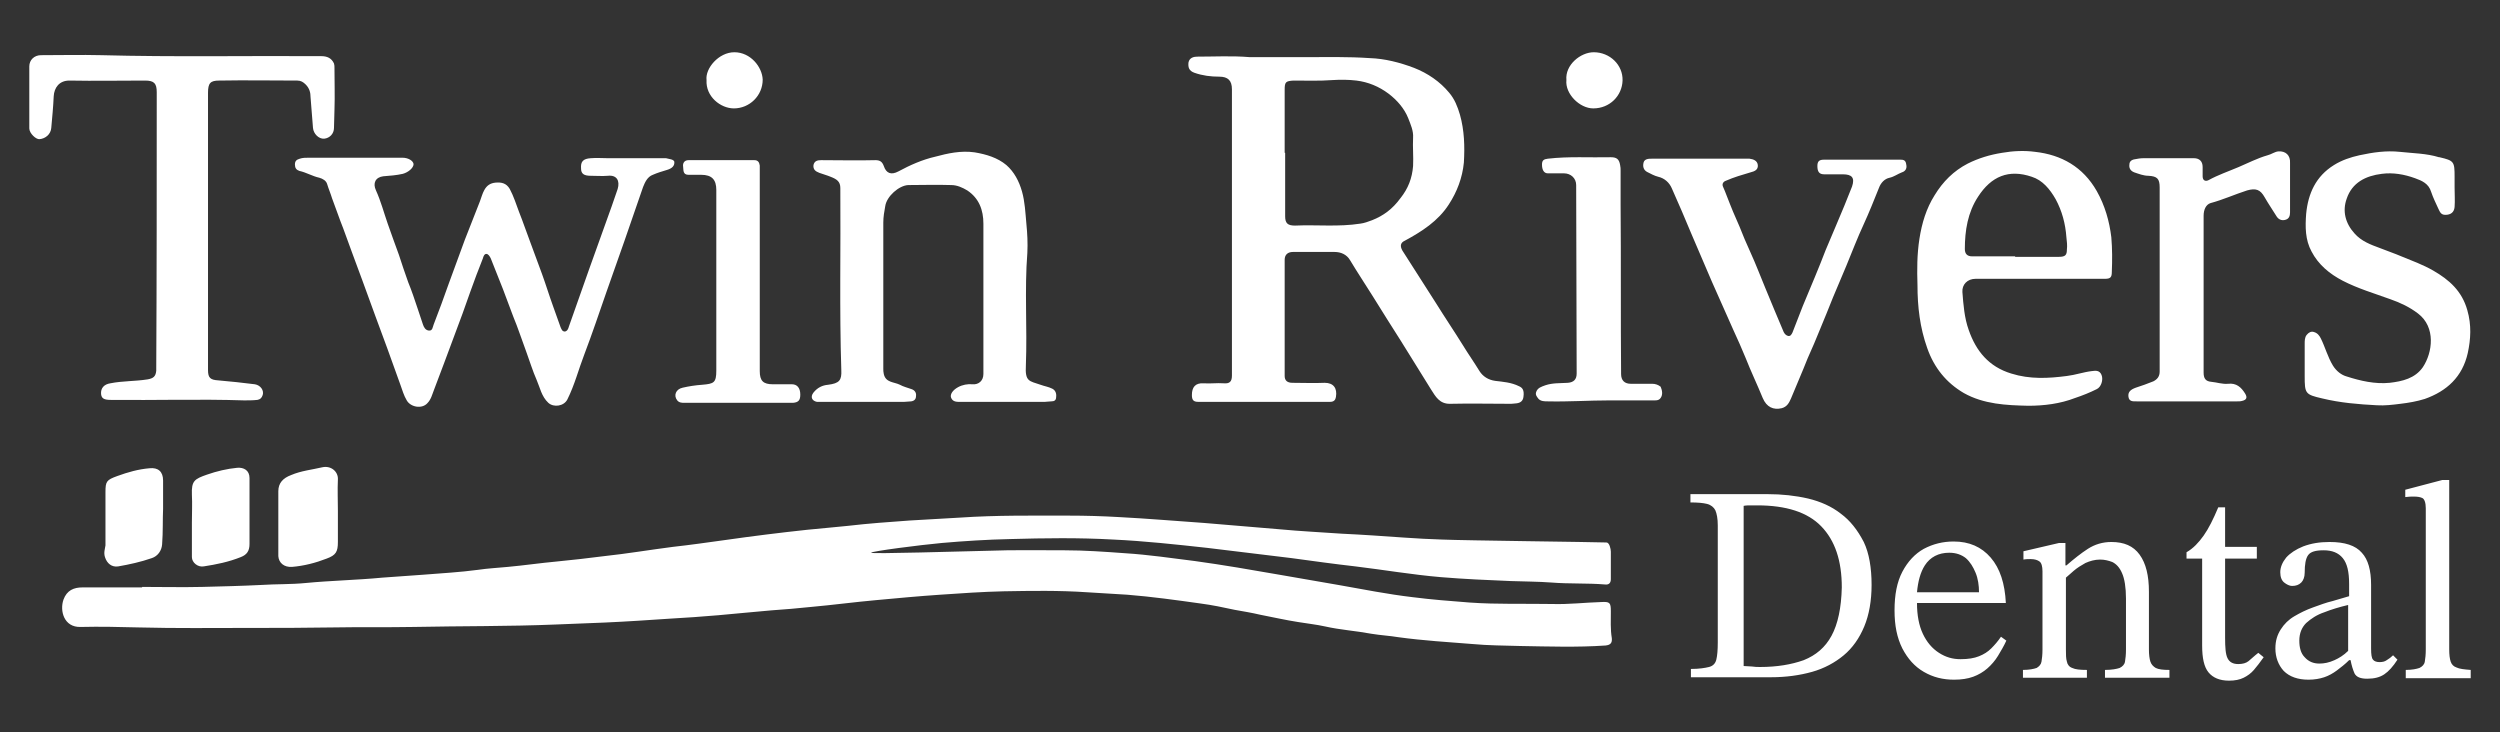 <svg xmlns="http://www.w3.org/2000/svg" xml:space="preserve" id="Layer_1" x="0" y="0" style="enable-background:new 0 0 512 150" version="1.1" viewBox="0 0 512 150"><rect x="0" y="0" width="512" height="150" fill="#333333" stroke="none"/><style>.st0{fill:#fff}</style><path d="M311.1 79.1c-1.6-.8-3.3-.9-4.9-1.1-1.4-.2-2.5-.9-3.2-2-1.1-1.8-2.3-3.5-3.4-5.3-1.8-2.9-3.7-5.7-5.5-8.6l-6.9-10.8c-.5-.9-.4-1.6.5-2 3.5-1.9 6.8-4 9-7.4 1.7-2.6 2.8-5.5 3.1-8.6.2-3.3.1-6.6-.8-9.8-.5-1.7-1.1-3.2-2.2-4.5-1.9-2.3-4.4-4-7.2-5.1-2.9-1.1-6-1.9-9.1-2-4.4-.3-8.8-.2-13.2-.2h-11.4c-3.6-.3-7.2-.1-10.7-.1-.7 0-1.6.2-1.8 1.2-.1 1 .1 1.7 1.2 2.1 1.7.6 3.4.8 5.1.8 1.8 0 2.6.8 2.6 2.6V76.9c0 1.3-.5 1.7-1.7 1.6-1.4-.1-2.7.1-4.1 0-1.7-.1-2.4.8-2.4 2.4 0 1 .3 1.4 1.3 1.4h27c.8 0 1.1-.4 1.2-1 .3-1.8-.5-2.9-2.3-2.9-2.2.1-4.4 0-6.6 0-1.1 0-1.6-.5-1.6-1.4V53.2c0-1 .6-1.6 1.7-1.6h8.5c1.3 0 2.5.5 3.2 1.7 1.5 2.5 3.1 4.9 4.6 7.3l3 4.8c1.8 2.8 3.6 5.7 5.4 8.6 1.2 1.9 2.4 3.9 3.6 5.8.9 1.4 1.7 2.9 3.8 2.9 4.2-.1 8.4 0 12.6 0 .4 0 .8-.1 1.1-.1.8-.1 1.3-.5 1.4-1.3.2-1.4-.2-1.9-.9-2.2zm-30.1-34c-.8.3-1.6.6-2.4.7-4.5.7-8.9.2-13.4.4-1.5 0-2-.5-2-1.9v-13h-.1V18.4c0-1.6.2-1.8 1.8-1.9 2.7 0 5.3.1 8-.1 1.6-.1 3.2-.1 4.9.1 2.4.3 4.6 1.2 6.6 2.7 1.7 1.3 3.2 3 4 5 .5 1.3 1.1 2.6 1 4-.1 1.9.1 3.9 0 5.8-.2 2.5-1 4.6-2.6 6.6-1.6 2.2-3.5 3.6-5.8 4.5zM136.4 32.4h-11.9c-1.2 0-2.3-.1-3.5 0-1.6.1-2.1.7-2 2.1 0 1.1.6 1.5 2 1.5 1.2 0 2.3.1 3.5 0 1.8-.2 2.5 1 2 2.7-.8 2.3-1.6 4.7-2.5 7.1-1.1 3.1-2.2 6.1-3.3 9.2-1.4 4-2.8 7.9-4.2 11.9-.1.4-.3.9-.8 1-.6 0-.7-.5-.9-.9l-1.5-4.2c-.8-2.2-1.5-4.5-2.3-6.7-.8-2.2-1.6-4.3-2.4-6.5-.8-2.1-1.5-4.2-2.3-6.2-.6-1.6-1.1-3.2-1.9-4.7-.7-1.2-1.7-1.4-2.9-1.3-1.1.1-1.8.6-2.3 1.5-.4.7-.6 1.5-.9 2.3-1 2.6-2.1 5.3-3.1 7.9l-3.3 9c-1 2.8-2 5.6-3.1 8.4-.2.5-.2 1.3-1 1.2-.7-.1-1-.7-1.2-1.3-.4-1.1-.7-2.2-1.1-3.3-.6-1.8-1.2-3.6-1.9-5.3-.7-1.9-1.3-3.8-1.9-5.6-.8-2.1-1.5-4.2-2.3-6.4-.8-2.3-1.4-4.6-2.4-6.8-.7-1.5-.1-2.7 1.5-2.9 1.3-.1 2.7-.2 4-.5 1.1-.3 2.2-1.2 2.2-2-.1-.7-1.1-1.3-2.3-1.3H63.3c-.7 0-1.3 0-1.9.2-.7.2-1 .5-1 1.2s.3 1.1.9 1.3c1.4.3 2.7 1.1 4.1 1.4.7.2 1.4.6 1.6 1.3.3 1 .7 1.9 1 2.9.8 2.1 1.5 4.2 2.3 6.2.6 1.7 1.3 3.5 1.9 5.2.7 1.8 1.3 3.6 2 5.4.9 2.5 1.8 4.9 2.7 7.4.8 2.2 1.6 4.3 2.4 6.5l2.7 7.5c.4 1.1.7 2.2 1.3 3.2.8 1.4 3.1 1.8 4.2.6.8-.8 1-1.8 1.4-2.8 1.4-3.7 2.8-7.4 4.2-11.2 1.1-2.9 2.2-5.9 3.2-8.8.8-2.3 1.7-4.6 2.6-6.9.1-.4.3-.9.7-.9.4 0 .7.5.9.9.8 2.1 1.7 4.2 2.5 6.3.7 1.9 1.4 3.7 2.1 5.6 1 2.4 1.8 4.9 2.7 7.3.7 1.9 1.3 3.9 2.1 5.7.7 1.6 1 3.4 2.4 4.7 1.1 1 3.2.7 3.9-.7 1.5-3 2.3-6.2 3.5-9.3 1.6-4.2 3-8.4 4.5-12.7 1.2-3.5 2.5-7 3.7-10.5 1.3-3.7 2.5-7.3 3.8-11 .4-1 .9-2.1 2-2.5.9-.4 1.9-.7 2.9-1 1-.3 1.6-.8 1.5-1.7-.2-.5-1-.5-1.7-.7z" class="st0"/><path d="M52.2 78.7c-2.5-.3-5-.6-7.5-.8-1.6-.1-2.1-.5-2.1-2.1V19c0-2 .5-2.5 2.3-2.5 5.3-.1 10.7 0 16 0 .7 0 1.2.3 1.7.8.8.8 1 1.7 1 2.6.2 2.1.3 4.2.5 6.3.1 1.2 1.2 2.3 2.3 2.2 1.1-.1 2-1 2-2.2 0-1.2.1-2.4.1-3.7.1-2.9 0-5.8 0-8.6 0-.3 0-.6-.1-.9-.5-1.1-1.4-1.5-2.6-1.5-15-.1-30.1.2-45.1-.2-4.1-.1-8.2 0-12.3 0-1.4 0-2.4 1-2.4 2.3v12.7c0 1 1.4 2.3 2.1 2.2 1.2-.1 2.3-1 2.4-2.3.2-2.2.4-4.3.5-6.5.1-1.7 1.1-3.2 3.2-3.2 5.2.1 10.3 0 15.5 0 1.9 0 2.4.6 2.4 2.4 0 18.8 0 37.6-.1 56.4v.6c-.1 1.2-.6 1.6-1.8 1.8-2.5.4-5.1.3-7.6.8-1.3.2-2 1-1.9 2.2.1.9.6 1.2 2 1.2 9.1.1 18.2-.2 27.3.1.9 0 1.8 0 2.7-.1.6-.1.9-.4 1.1-1 .3-.9-.4-2-1.6-2.2zM215.5 79.6c-.8-.4-1.6-.5-2.4-.8-2.3-.8-3.2-.6-3-4 .3-7.7-.3-15.4.3-23 .1-2 0-4-.2-6-.2-2.2-.3-4.5-.9-6.6-.6-2.1-1.6-4-3.2-5.4-1.8-1.5-4.1-2.2-6.5-2.6-2.8-.4-5.5.2-8.1.9-2.6.6-5.1 1.7-7.5 3-1.5.8-2.5.4-3-1.1-.3-.8-.7-1.2-1.7-1.2-3.7.1-7.4 0-11.1 0-.7 0-1.4.1-1.6 1-.1.9.4 1.3 1.2 1.6.8.3 1.6.5 2.3.8 1.3.5 2 1 2 2.3.1 12.4-.2 24.9.2 37.3.1 2.1-.4 2.7-2.7 3-1.2.1-2.2.6-3 1.6-.7.9-.3 1.7.7 1.9H185.2c.5 0 .9-.1 1.4-.1.7-.1 1-.5 1-1.1.1-.7-.3-1.2-.9-1.4-.8-.3-1.7-.5-2.4-.9-1.2-.6-2.9-.4-3.3-2.2-.1-.4-.1-.8-.1-1.1V45.6c0-1.2.2-2.3.4-3.4.3-2 2.8-4.2 4.7-4.3 2.9 0 5.8-.1 8.8 0 1.2 0 2.3.5 3.3 1.1 2.4 1.6 3.3 4 3.3 6.8v30.8c0 1.4-1 2.2-2.2 2.1-1-.1-2.1.1-3 .6-1.1.6-1.7 1.5-1.4 2.2.4.9 1.3.8 2.1.8H214c.4 0 .8-.1 1.3-.1.6 0 1-.2 1-.9.1-.8-.2-1.4-.8-1.7zM429.4 39.1c-2.8-4.9-7.2-7.4-12.6-8-2.2-.3-4.5-.2-6.8.2-2.5.4-4.8 1.1-7 2.2-2.9 1.5-5.1 3.7-6.8 6.5-1.7 2.7-2.6 5.7-3.1 8.9s-.5 6.3-.4 9.5c0 4.4.5 8.7 2 12.9 1.4 4 3.9 7.1 7.5 9.2 4.1 2.3 8.7 2.5 13.2 2.6 3.2 0 6.5-.4 9.6-1.6 1.5-.5 3-1.1 4.4-1.8.9-.4 1.4-1.9 1-2.9-.4-1-1.2-.9-2-.8-1.7.2-3.4.8-5.1 1-3.8.5-7.6.7-11.4-.5-4.6-1.4-7.2-4.6-8.7-8.9-.9-2.5-1.1-5.2-1.3-7.8-.1-1.5 1-2.7 2.7-2.7h26.5c1.1 0 1.4-.3 1.4-1.4.1-2.4.1-4.7-.1-7.1-.4-3.3-1.3-6.5-3-9.5zm-7.7 13.5h-9v-.1h-8.8c-1 0-1.5-.5-1.5-1.5 0-3.8.6-7.5 2.7-10.7 2.7-4.2 6.3-5.7 11-4.1 2.2.7 3.7 2.5 4.9 4.6 1.3 2.4 2 5 2.2 7.8.1.8.2 1.7.1 2.5 0 1.1-.3 1.5-1.6 1.5zM389.1 32.7h-15.5c-1 0-1.4.3-1.4 1.3 0 1.2.4 1.7 1.4 1.7h3.8c1.9 0 2.5.7 1.9 2.5-1 2.6-2.1 5.2-3.2 7.8-.7 1.7-1.5 3.5-2.2 5.2-.7 1.8-1.4 3.6-2.2 5.5-.8 2-1.7 4-2.5 6l-2.1 5.4c-.2.4-.4.8-.9.7-.4-.1-.7-.4-.9-.8-1.3-3-2.5-6-3.8-9.1-1-2.4-1.9-4.8-3-7.2-.5-1.2-1.1-2.4-1.6-3.7-.8-2.1-1.8-4.1-2.6-6.2-.5-1.2-.9-2.4-1.4-3.5-.3-.6 0-1.1.6-1.3 1.6-.7 3.3-1.2 5-1.7.8-.2 1.6-.5 1.5-1.5-.1-.9-.9-1.2-1.7-1.3h-20c-.6 0-1.5 0-1.7.8-.2.8 0 1.5.7 1.9.8.4 1.5.8 2.3 1 1.3.3 2.3 1.2 2.8 2.4 1.4 3.1 2.7 6.2 4 9.3 1.4 3.3 2.8 6.5 4.2 9.8 1.5 3.3 2.9 6.6 4.4 9.9.9 1.9 1.7 3.8 2.5 5.7 1.1 2.8 2.4 5.5 3.5 8.2.8 1.9 2.2 2.5 3.9 2.1 1.1-.3 1.5-1.1 1.9-2 1.1-2.7 2.3-5.4 3.4-8.2.9-2 1.8-4.1 2.6-6.1.9-2.1 1.7-4.2 2.6-6.4.9-2.1 1.8-4.3 2.7-6.4 1.2-2.9 2.3-5.8 3.6-8.6 1.1-2.4 2.1-4.9 3.1-7.4.4-1.1 1.2-1.9 2.2-2.1.9-.2 1.7-.8 2.5-1.1.7-.2 1.1-.8.9-1.6-.1-1-.7-1-1.3-1zM505.3 63.5c-1.1-3.9-3.7-6.2-7-8.1-2.1-1.2-4.3-2-6.5-2.9-1.4-.6-2.9-1.1-4.4-1.7-1.9-.7-3.8-1.4-5.2-3-1.9-2.1-2.5-4.6-1.6-7.1 1.1-3.3 3.9-4.7 7.2-5.1 2.3-.3 4.6.1 6.8.9 1.4.5 2.8 1.1 3.3 2.8.4 1.2 1 2.4 1.5 3.5.3.6.5 1.2 1.4 1.2 1.1 0 1.8-.5 1.9-1.6.1-1.3 0-2.7 0-4v-2.2c0-3.1-.1-3.3-3.1-4h-.1c-2.6-.8-5.3-.8-8-1.1-2.8-.3-5.5.1-8.3.7-1.8.4-3.6 1-5.2 2-3.7 2.3-5.3 5.8-5.7 10-.2 2.7-.2 5.3 1.1 7.7 1.4 2.7 3.7 4.6 6.4 6 3.1 1.6 6.5 2.6 9.8 3.8 2 .7 3.9 1.6 5.6 2.9 3.7 2.8 3 8 1 11-1.6 2.3-4.2 2.9-6.8 3.2-3 .3-6-.4-8.8-1.3-1.1-.3-2.1-1.1-2.8-2.2-1.1-1.8-1.6-3.8-2.5-5.6-.3-.6-.7-1.1-1.4-1.3-.6-.2-1.1.1-1.5.6-.4.5-.4 1.2-.4 1.8V77c0 3.6.1 3.8 3.6 4.6 3.7.9 7.4 1.2 11.2 1.4 1.6.1 3.2-.1 4.8-.3 1.7-.2 3.4-.5 5-1 4.5-1.6 7.7-4.5 8.8-9.4.6-2.8.8-5.7-.1-8.8zM466.6 31c-.8.1-1.4.6-2.2.8-2.1.6-4 1.6-5.9 2.4-2.1.9-4.2 1.6-6.2 2.7-.6.3-1.2.1-1.2-.8v-1.9c0-1.2-.7-1.8-1.8-1.8H439c-.6 0-1.2.1-1.7.2-.8.1-1.2.5-1.2 1.1-.1.7.2 1.3 1 1.6.9.3 1.9.7 2.9.7 1.8.1 2.3.6 2.3 2.4v37.7c0 1-.5 1.6-1.3 2-1.2.5-2.4.9-3.6 1.3-1.1.4-1.6.9-1.5 1.8.1 1.1 1 1 1.7 1h20.6c.3 0 .7 0 1-.1.9-.2 1.1-.7.6-1.5-.8-1.3-1.8-2.2-3.5-2-1.2.1-2.3-.3-3.4-.4-1.2-.1-1.6-.7-1.6-1.9V44.2c0-1.3.5-2.3 1.4-2.6 2.6-.7 5-1.8 7.5-2.6 1.8-.5 2.7-.2 3.6 1.4.8 1.4 1.7 2.7 2.5 4 .5.7 1.2.8 1.8.6.7-.2.9-.8.9-1.5V33.4c.1-1.6-.9-2.5-2.4-2.4zM338.4 78.6H334c-1.3 0-2-.7-2-2-.1-11.5 0-23-.1-34.6v-7c0-.4 0-.8-.1-1.2-.2-1.2-.7-1.6-1.9-1.6-4.3.1-8.6-.2-12.9.3-.8.1-1.2.3-1.2 1.2 0 1.1.4 1.8 1.2 1.8h3.3c1.4 0 2.5 1 2.5 2.4 0 12.9.1 25.7.1 38.6 0 1.2-.6 1.8-1.8 1.9-1.6.1-3.1 0-4.6.5-.8.3-1.6.5-1.9 1.4-.2.6.2 1 .5 1.4.5.5 1.2.5 1.9.5 4.2.1 8.4-.2 12.6-.2h8.8c.6 0 1.3.1 1.7-.5.5-.7.3-1.6 0-2.3-.5-.4-1.1-.6-1.7-.6zM162.2 78.7h-3.9c-2 0-2.7-.7-2.7-2.7V33.9c-.1-.7-.4-1.1-1.1-1.1H141c-.9 0-1.2.7-1.1 1.3.1.7-.1 1.7 1.1 1.7h2.6c2.2 0 3.1 1 3.1 3.1v37c0 2.5-.5 2.7-2.9 2.9-1.4.1-2.7.3-4 .6-1.4.3-1.9 1.6-1.1 2.6.4.5 1 .5 1.5.5h22.2c1.2-.1 1.5-.6 1.5-1.7 0-1.4-.7-2.1-1.7-2.1zM150.3 22.2c3.2 0 5.9-2.6 5.9-5.9-.1-2.6-2.5-5.6-5.8-5.6-3.2 0-6 3.3-5.7 5.7-.2 3.4 2.9 5.8 5.6 5.8zM326.3 22.2c3.4 0 5.9-2.6 6-5.7.1-3.2-2.6-5.8-5.9-5.8-2.7 0-5.9 2.6-5.6 5.7-.3 2.8 2.7 5.8 5.5 5.8zM329.9 125.2c0-1.8-.2-2-2-1.9-3.3.1-6.6.5-10 .4-5.6-.1-11.3.1-16.9-.3-3.9-.3-7.8-.6-11.7-1.1-5.1-.6-10.1-1.6-15.2-2.5-4-.7-8.1-1.4-12.1-2.1-5.7-1-11.5-2-17.3-2.8-4.8-.6-9.5-1.3-14.3-1.6-4.1-.3-8.3-.6-12.4-.6-5.2 0-10.5-.1-15.7.1-5.3.1-23.9.7-23.9.4 0-.3 10.1-1.6 14.5-2 4.6-.4 9.3-.7 14-.8 7-.2 14-.3 21.1.1 6.4.3 12.8 1 19.2 1.7 5.8.7 11.5 1.4 17.3 2.1 4.4.6 8.7 1.2 13.1 1.7 5.8.7 11.6 1.7 17.5 2.2 4.8.4 9.5.6 14.3.8 2.8.1 5.6.1 8.3.3 3.7.3 7.4.1 11 .4.8.1 1.2-.3 1.2-1.1V113c0-.6-.3-1.9-.9-1.9-2.6-.1-29-.4-33.7-.6-2.6-.1-5.1-.2-7.7-.4-4.3-.3-8.5-.6-12.8-.8-4.2-.3-8.5-.5-12.7-.9-5.2-.4-10.3-.9-15.5-1.3-5.8-.4-11.6-.9-17.4-1.2-3.4-.2-6.9-.3-10.3-.3-7.4 0-14.8-.1-22.2.4-3.5.2-6.9.4-10.4.6-4.2.3-8.4.6-12.7 1.1-2.7.3-5.5.5-8.3.8-5.6.6-11.2 1.3-16.8 2.1-3.6.5-7.1 1-10.7 1.4-4.7.6-9.4 1.4-14.1 1.9-3.2.4-6.5.8-9.7 1.1-3.3.3-6.7.8-10 1.1-2 .2-4.1.3-6.1.6-3.7.5-7.5.7-11.2 1l-8.4.6c-5.2.5-10.5.6-15.7 1.1-3 .3-6.1.2-9.1.4-4 .2-8.1.3-12.1.4-4.1.1-8.2 0-12.3 0v.1H16.9c-1.8 0-3.2.6-3.9 2.5-.8 2.3.1 5.7 3.5 5.6 4-.1 8 0 12 .1 7.5.2 15 .1 22.6.1 5.7 0 11.3 0 17-.1 5.5-.1 11.1 0 16.6-.1 9.7-.2 19.4-.1 29.1-.5 3.3-.1 6.7-.3 10-.4 4.5-.2 9-.5 13.4-.8 3.3-.2 6.6-.4 9.9-.7 3.6-.3 7.2-.7 10.9-1 2.7-.2 5.4-.4 8.1-.7 4.5-.4 8.9-1 13.4-1.4 4.3-.4 8.6-.8 13-1.1 4.3-.3 8.7-.6 13-.7 5.7-.1 11.4-.2 17.2.2 2.7.2 5.5.3 8.2.5 5 .4 10 1.1 15 1.8 2.3.3 4.7.8 7 1.3 1.7.3 3.5.6 5.2 1 2.6.5 5.2 1.1 7.8 1.5 1.8.3 3.7.5 5.5.9 3.1.7 6.3.9 9.5 1.5 1.8.3 3.7.4 5.5.7 5.1.7 10.2 1 15.2 1.4 3.2.3 6.4.3 9.7.4 5.8.1 11.7.3 17.5-.1 1-.1 1.4-.5 1.3-1.5-.3-1.8-.2-3.7-.2-5.5zM59.8 116.1c2.4-.2 4.8-.8 7.1-1.7 1.9-.7 2.3-1.4 2.3-3.4v-6.4c0-2.1-.1-4.3 0-6.4.1-1.6-1.4-2.9-3.2-2.5-2.1.5-4.3.7-6.4 1.6-1.6.6-2.6 1.6-2.6 3.3v13.3c.1 1.4 1.2 2.3 2.8 2.2zM41.7 116c2.6-.4 5.1-.9 7.6-1.9 1.3-.5 1.8-1.3 1.8-2.7V97.9c0-1.6-1.2-2.2-2.5-2.1-2.1.2-4.2.7-6.2 1.4-2.6.9-3.2 1.3-3.1 4.1.1 1.9 0 3.8 0 5.7v7.1c0 1.1 1.2 2.1 2.4 1.9zM21.5 114.1c.4 1.3 1.4 2.1 2.7 1.9 2.3-.4 4.6-.9 6.9-1.7 1.2-.4 2-1.5 2.1-2.8.2-2.6.1-5.2.2-7.3v-5.8c0-1.8-1-2.7-2.8-2.5-2.3.2-4.4.8-6.6 1.6-2.2.8-2.4 1.1-2.4 3.3v10.9c-.1.7-.4 1.5-.1 2.4zM377 105.2c-1.9-1.5-4.2-2.5-6.7-3.1-2.6-.6-5.4-.9-8.3-.9h-15.8v1.7c1.5 0 2.6.1 3.4.3.8.2 1.4.7 1.7 1.3.3.7.5 1.7.5 3.1v24c0 1.5-.1 2.7-.3 3.5-.2.8-.7 1.3-1.5 1.5-.8.2-2 .4-3.7.4v1.7h16.4c3.1 0 5.9-.4 8.4-1.1 2.5-.7 4.7-1.9 6.5-3.4 1.8-1.5 3.2-3.5 4.2-5.9 1-2.4 1.5-5.3 1.5-8.5 0-3.5-.5-6.5-1.6-8.8-1.3-2.5-2.8-4.4-4.7-5.8zm-1.9 25c-1.3 2.4-3.2 4-5.7 5-2.5.9-5.5 1.4-8.9 1.4-.6 0-1.1 0-1.7-.1-.6 0-1.1-.1-1.7-.1v-32.8c.5-.1 1-.1 1.5-.1h1.3c5.9 0 10.3 1.4 13.1 4.3s4.2 7 4.2 12.5c-.1 4.2-.8 7.5-2.1 9.9zM407.8 132.8c-.7.7-1.5 1.2-2.5 1.6-1 .4-2.2.6-3.8.6s-3-.4-4.4-1.3-2.5-2.2-3.3-3.9c-.8-1.7-1.2-3.8-1.2-6.3h18.2c-.2-4-1.2-7.1-3.1-9.3-1.9-2.2-4.4-3.3-7.6-3.3-2.2 0-4.2.5-6.1 1.5-1.8 1-3.3 2.6-4.4 4.7-1.1 2.1-1.6 4.7-1.6 7.9 0 3.1.5 5.6 1.6 7.8 1.1 2.1 2.5 3.7 4.4 4.8 1.9 1.1 3.9 1.6 6.2 1.6 1.5 0 2.8-.2 3.9-.6 1.1-.4 2.1-1 2.9-1.7.8-.7 1.6-1.6 2.2-2.6.6-1 1.2-2 1.7-3.1l-1.1-.8c-.6.9-1.3 1.7-2 2.4zm-13.6-17c1.1-1.7 2.8-2.6 5-2.6 1.4 0 2.5.4 3.4 1.1.9.8 1.5 1.8 2 3s.7 2.6.7 4h-12.7c.2-2.2.7-4.1 1.6-5.5zM440.4 135.5c-.2-.6-.3-1.5-.3-2.5v-11.8c0-3.3-.6-5.8-1.9-7.6-1.3-1.8-3.2-2.6-5.8-2.6-1.8 0-3.4.5-4.8 1.4s-2.9 2.1-4.4 3.4h-.2v-4.6h-1.3l-7.3 1.7v1.7c.5-.1 1.1-.1 1.5-.1.8 0 1.4.2 1.8.5.4.3.6 1 .6 2v16c0 1.1-.1 1.9-.2 2.5-.1.6-.5 1-1 1.3-.6.2-1.5.4-2.8.4v1.6h13.1v-1.6c-1.4 0-2.4-.1-3-.4-.6-.2-1-.7-1.1-1.3-.2-.6-.2-1.5-.2-2.5v-14.7c.5-.4 1-.9 1.6-1.4.7-.6 1.5-1.1 2.4-1.6.9-.4 1.9-.7 3-.7.9 0 1.7.2 2.5.5.8.4 1.5 1.1 2 2.3.5 1.1.8 2.9.8 5.2V133c0 1.1-.1 1.9-.2 2.5-.1.6-.5 1-1.1 1.3-.6.2-1.6.4-3 .4v1.6h13.2v-1.6c-1.3 0-2.2-.1-2.8-.4-.5-.3-.9-.7-1.1-1.3zM460.5 135.4c-.5.4-1.2.6-2.1.6-1.1 0-1.8-.4-2.2-1.2s-.5-2.2-.5-4.2v-16.2h6.5V112h-6.5v-8.1h-1.4c-1 2.4-2 4.4-3 5.8-1 1.4-2.1 2.6-3.5 3.4v1.3h3.2v17.8c0 2.6.4 4.4 1.3 5.5.9 1.1 2.3 1.7 4.2 1.7 1.2 0 2.2-.2 3-.6.8-.4 1.5-.9 2.1-1.6.6-.7 1.3-1.6 2-2.6l-1.1-.9c-.9.7-1.5 1.3-2 1.7zM488.8 135.2c-.4.3-.9.4-1.5.4s-1.1-.2-1.3-.5c-.3-.3-.4-1.1-.4-2.3v-13c0-3-.6-5.2-1.9-6.6-1.3-1.5-3.5-2.2-6.6-2.2-2.1 0-3.8.3-5.4.9-1.5.6-2.7 1.4-3.5 2.3-.8 1-1.2 2-1.2 3s.3 1.7.8 2.1c.5.4 1.1.7 1.6.7.8 0 1.4-.2 1.9-.7.4-.4.7-1.1.7-2 0-1.7.2-2.9.7-3.6.5-.7 1.5-1 3.2-1 1.7 0 3 .5 3.9 1.6.9 1.1 1.3 2.8 1.3 5.3v2.5c-1 .3-2.1.6-3.4 1-1.3.3-2.6.8-4 1.3s-2.6 1.1-3.8 1.8c-1.2.7-2.1 1.6-2.8 2.7-.7 1.1-1.1 2.3-1.1 3.9 0 1.8.6 3.4 1.7 4.6 1.2 1.2 2.9 1.8 5.1 1.8 1.2 0 2.3-.2 3.2-.5.9-.3 1.8-.8 2.6-1.4.8-.6 1.7-1.3 2.5-2.1h.3c.2 1.1.5 2 .8 2.7.4.8 1.3 1.1 2.6 1.1 1.5 0 2.6-.3 3.5-.9.9-.6 1.8-1.6 2.7-3l-.9-.9c-.4.4-.8.7-1.3 1zm-10.7 0c-1.1.5-2.1.7-3.1.7-1.2 0-2.2-.4-3-1.3-.8-.8-1.1-2-1.1-3.4 0-1.5.5-2.7 1.4-3.6 1-.9 2.2-1.7 3.7-2.2 1.5-.6 3.2-1.1 4.9-1.5v9.4c-.9.9-1.9 1.5-2.8 1.9zM503.1 136.7c-.6-.2-1-.6-1.2-1.2-.2-.6-.3-1.4-.3-2.5V98.3h-1.4l-7.6 2v1.5c.7-.1 1.3-.1 1.8-.1.7 0 1.3.1 1.7.3.4.2.7.9.7 2.1V133c0 1.1-.1 1.9-.2 2.5-.1.6-.5 1-1.1 1.3-.6.2-1.5.4-2.8.4v1.7H506v-1.7c-1.3-.1-2.3-.2-2.9-.5z" class="st0"/></svg>